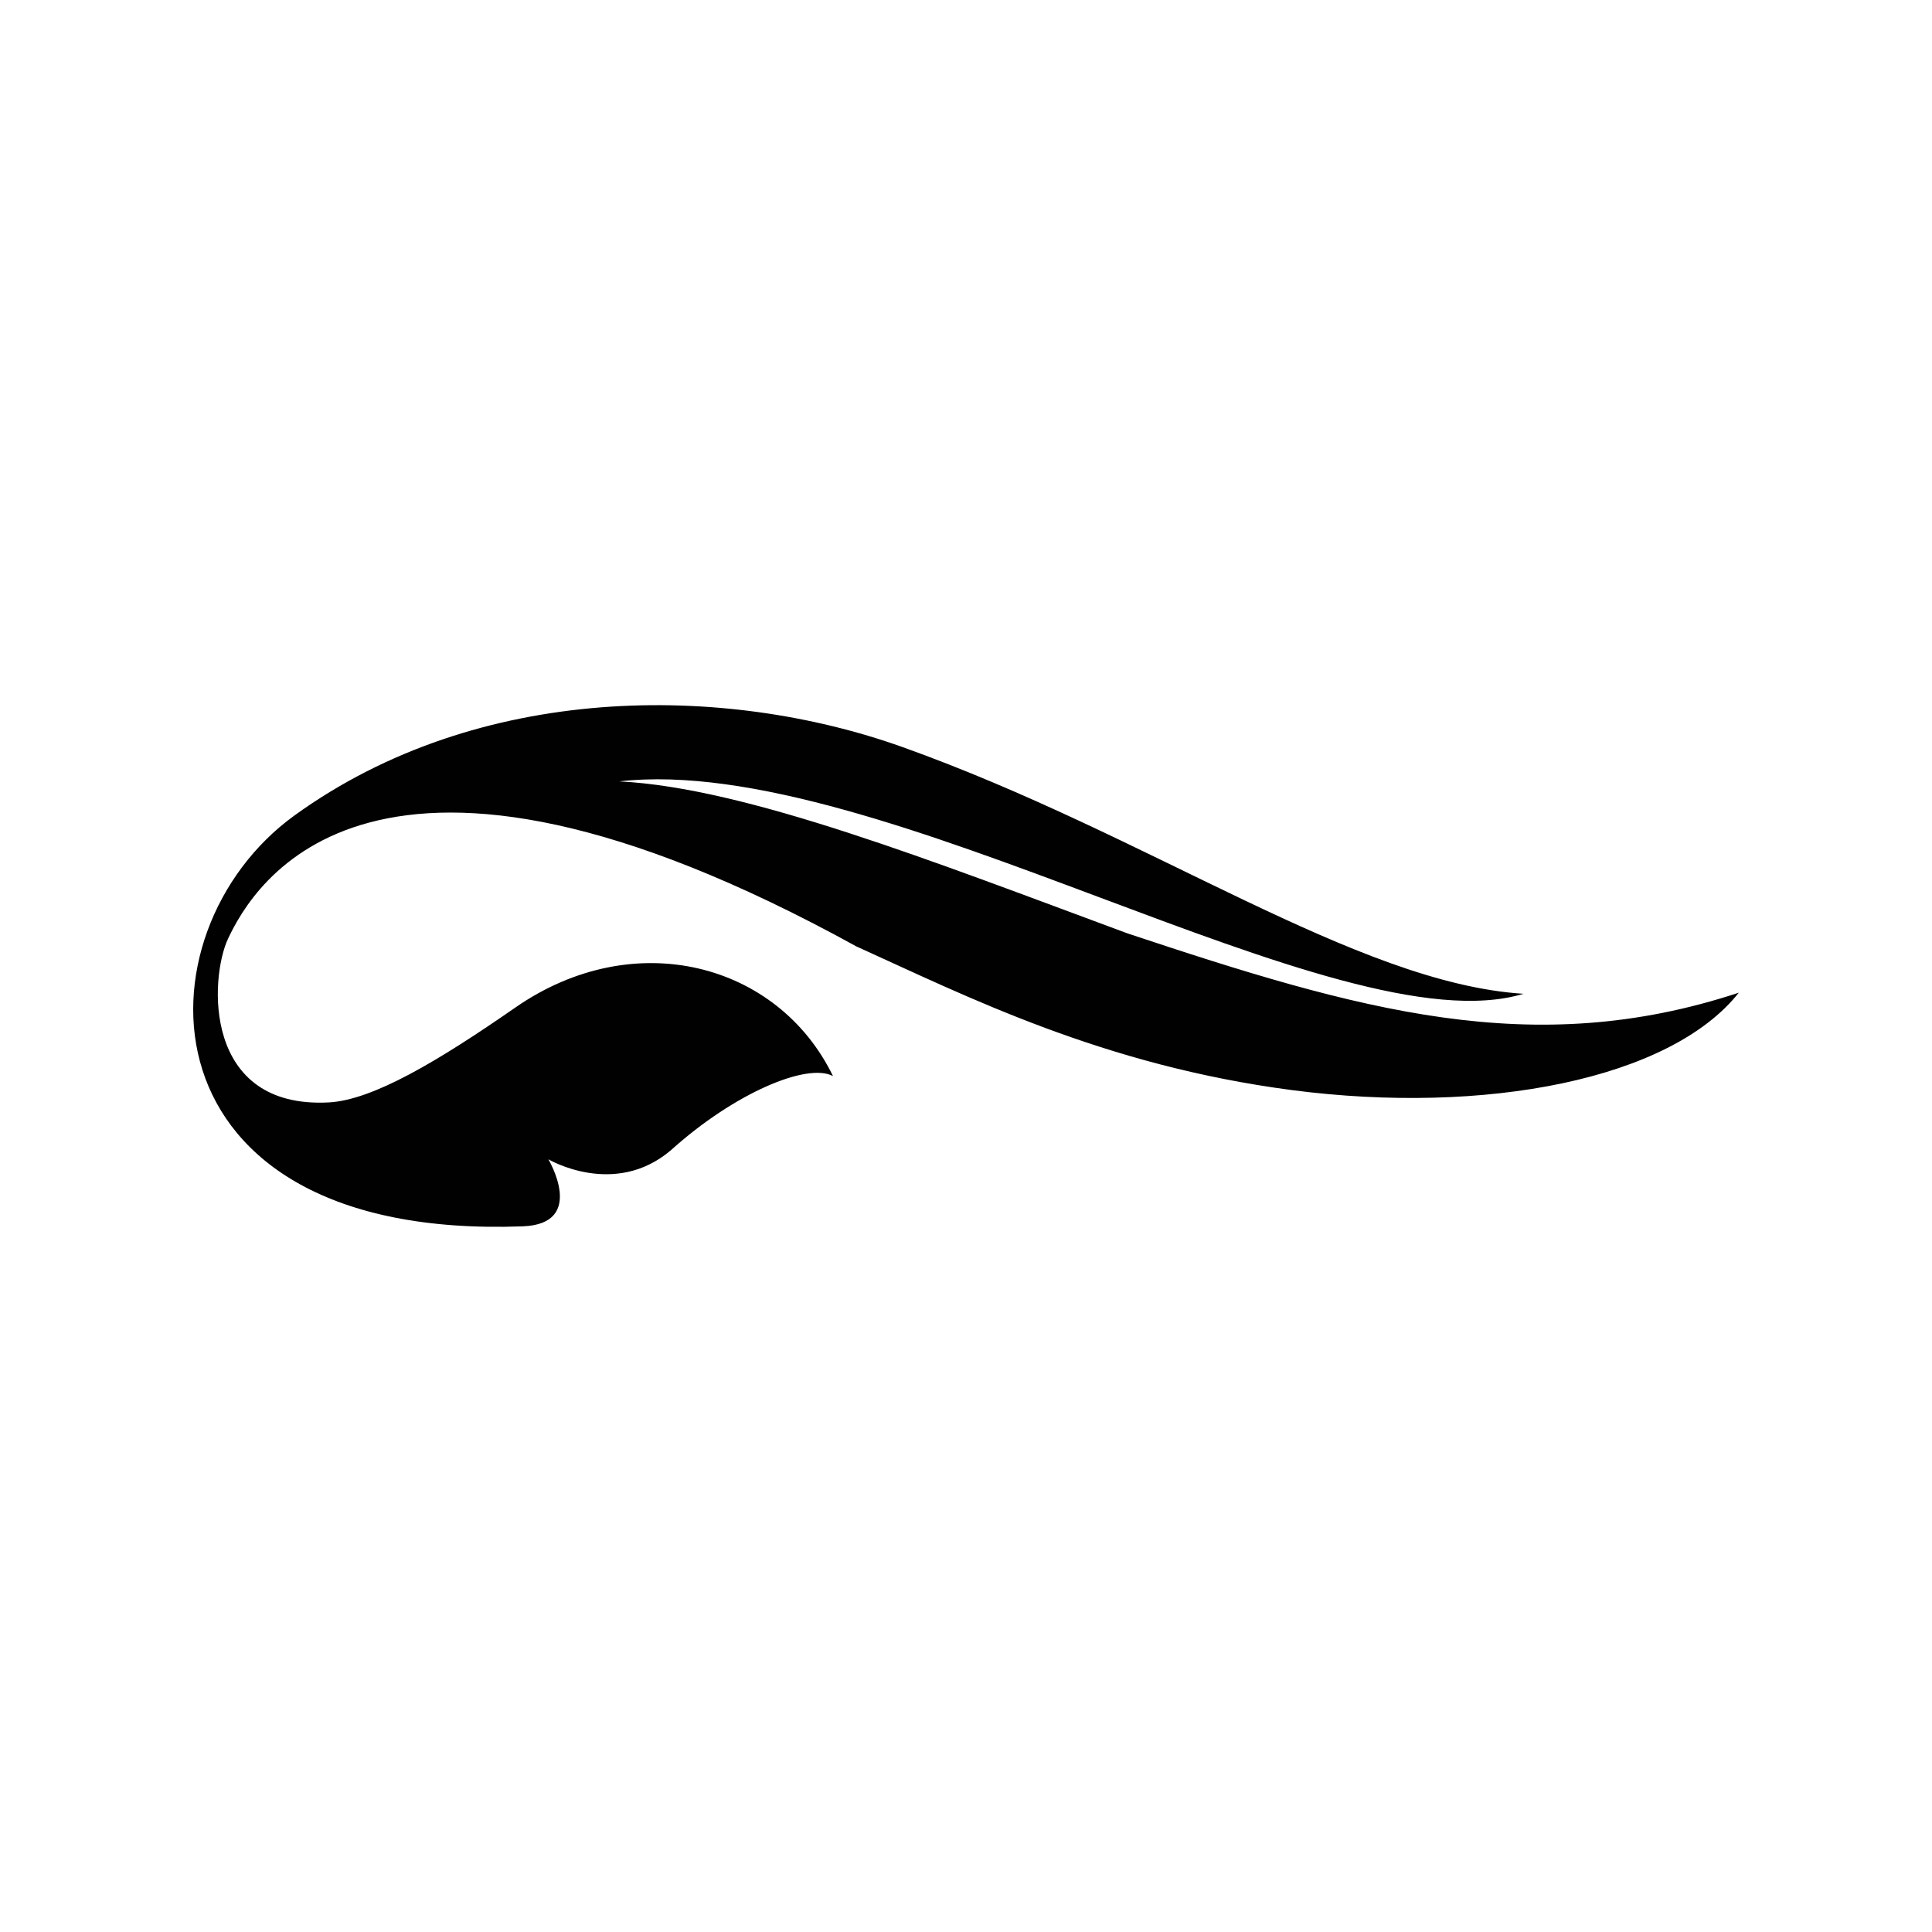 <?xml version="1.0" encoding="UTF-8"?>
<svg data-bbox="20 73 160 54.001" viewBox="0 0 200 200" height="200" width="200" xmlns="http://www.w3.org/2000/svg" data-type="color">
    <g>
        <path fill-rule="evenodd" fill="#010101" d="M30.481 84.419c-16.696 12.071-16.572 44.002 23.605 42.532 6.694-.232 2.681-6.94 2.681-6.94s6.82 4.03 12.666-.924c6.628-5.978 14.154-9.104 16.798-7.69-5.664-11.68-20.537-15.662-32.878-7.1-7.992 5.545-14.751 9.586-19.323 9.825-13.043.682-12.337-12.872-10.422-16.949 2.586-5.505 14.825-26.849 65.034.795 11.565 5.239 25.561 12.319 45.115 14.882 19.995 2.599 39.138-1.107 46.243-10.087-21.355 7.041-39.335 1.838-63.336-6.158C96.416 89.106 77.219 81.54 64.111 80.89c26.964-3.088 74.461 27.797 93.594 21.987-17.345-1.102-38.632-16.389-64.327-25.558-18.362-6.552-43.765-6.733-62.897 7.1" data-color="1"/>
    </g>
</svg>
